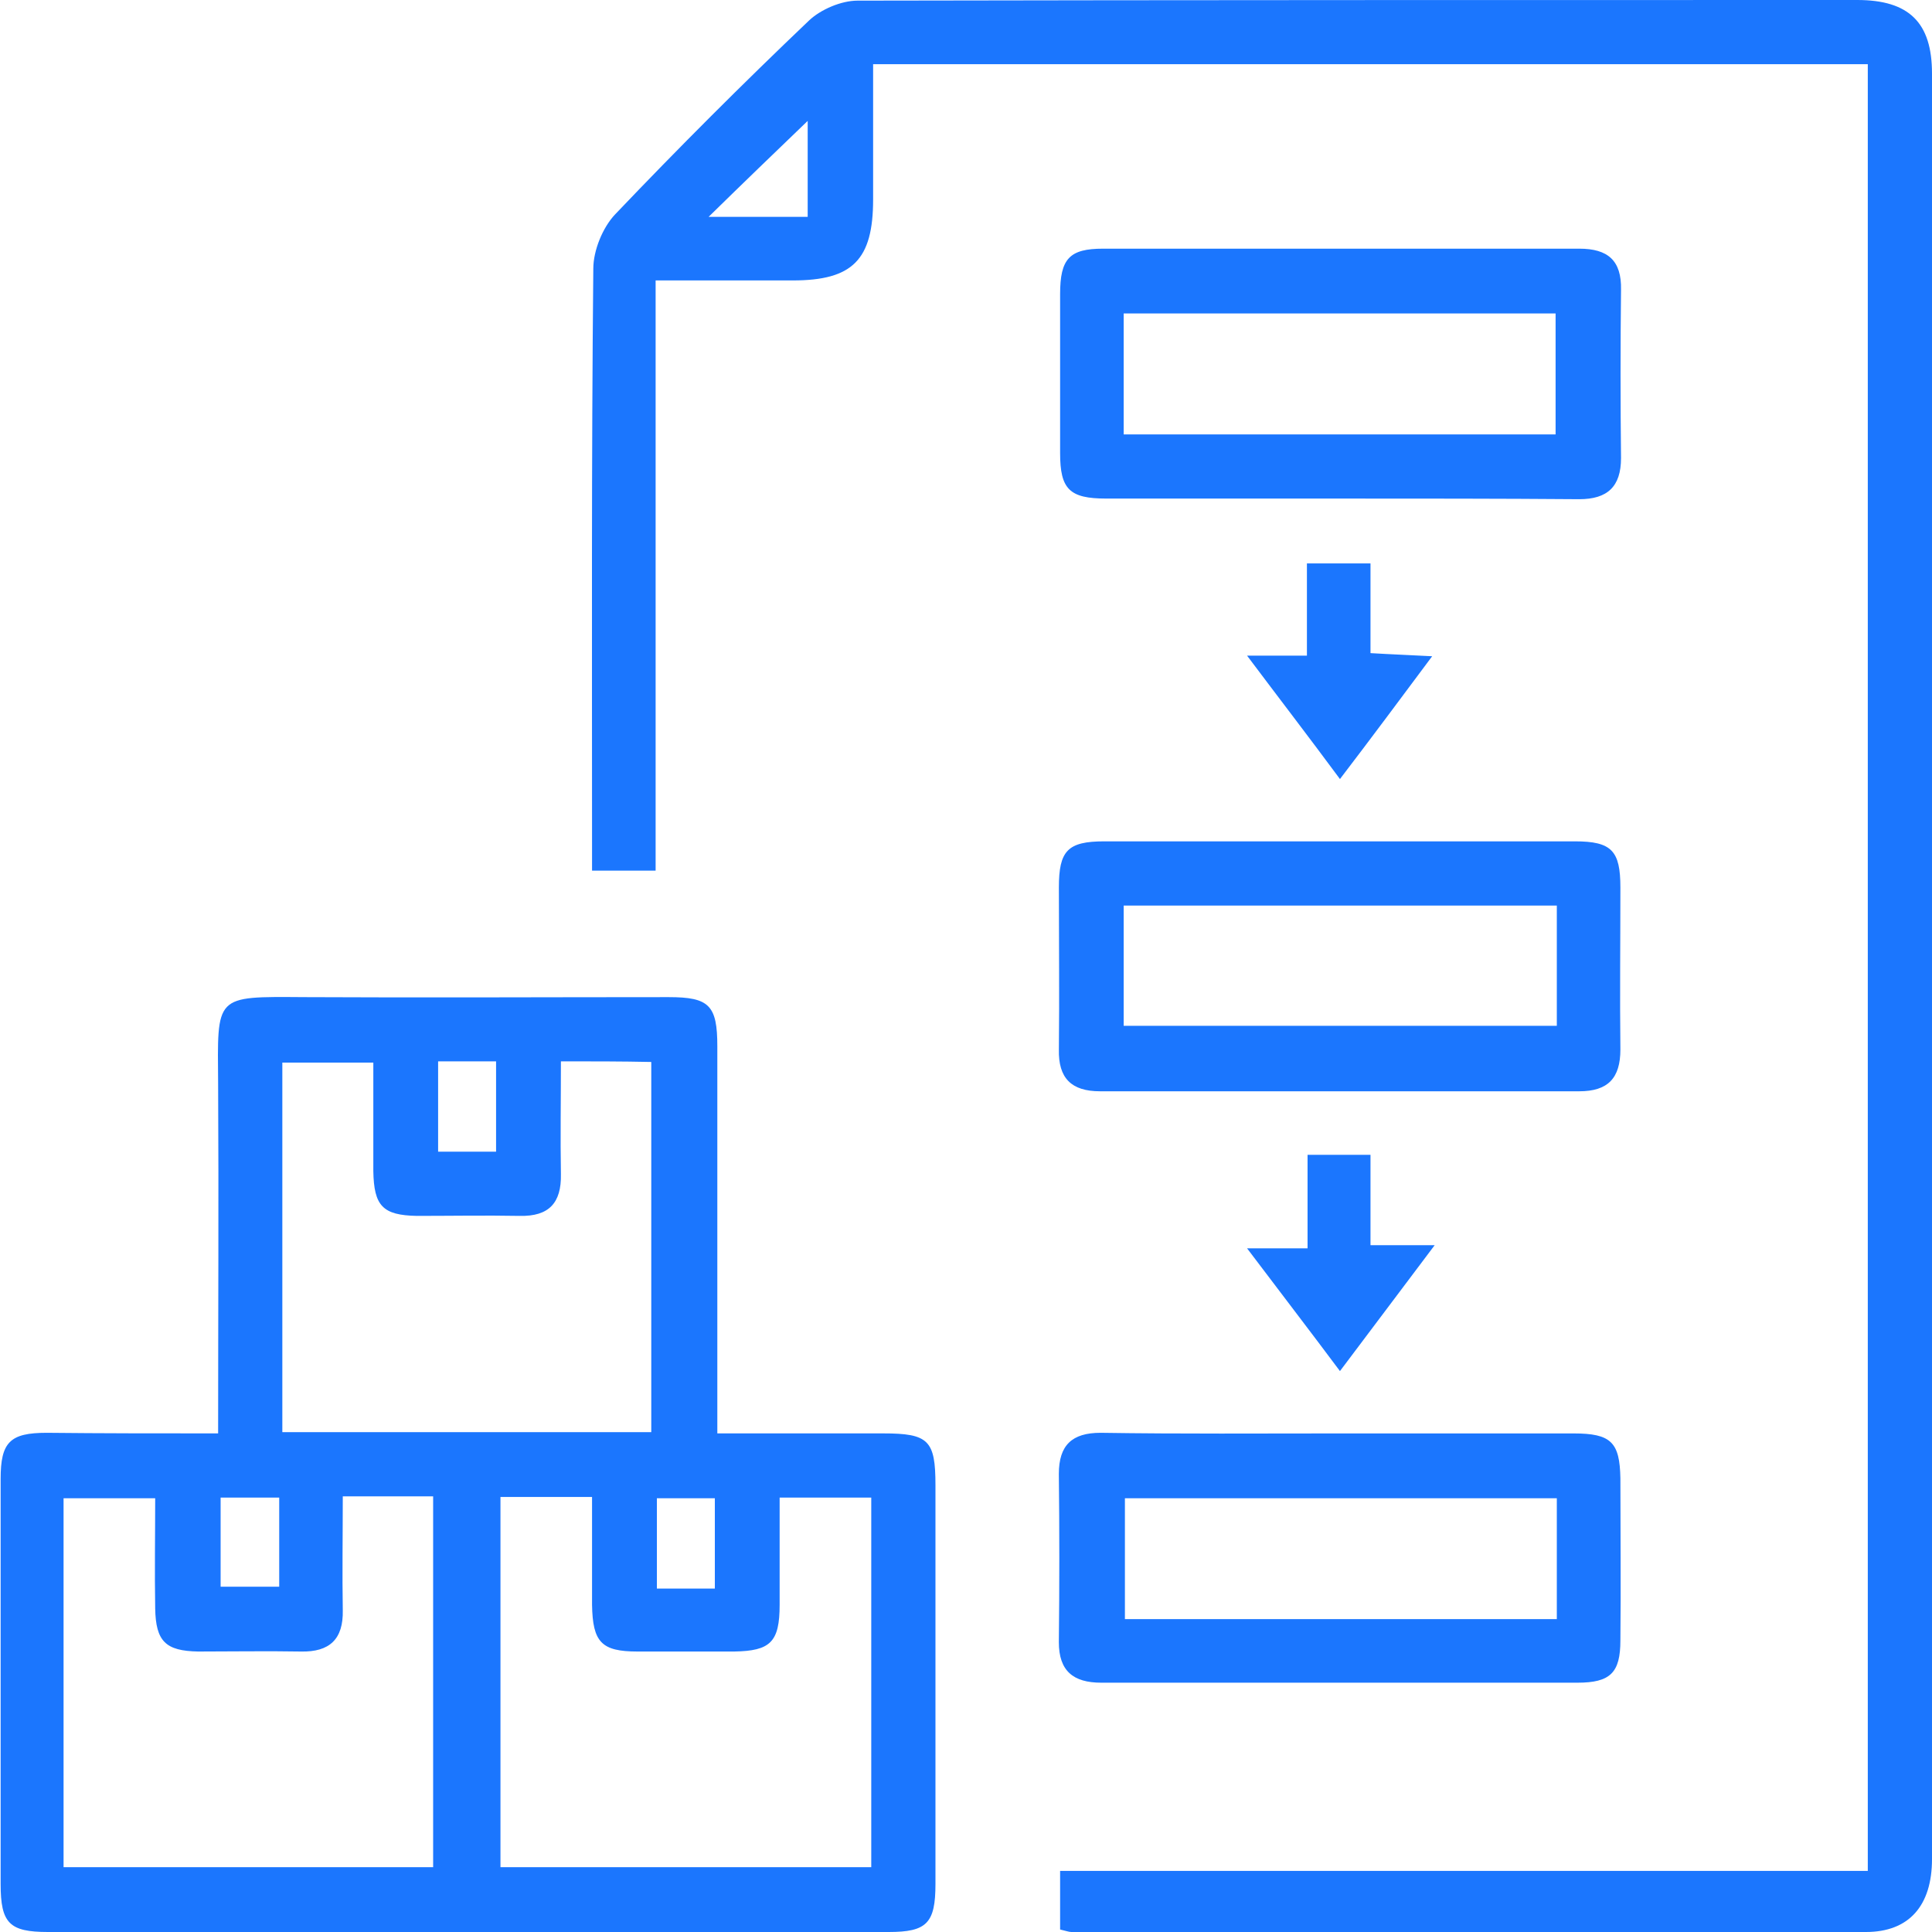 <svg width="52" height="52" viewBox="0 0 52 52" fill="none" xmlns="http://www.w3.org/2000/svg">
<g clip-path="url(#clip0_14902_1031)">
<g clip-path="url(#clip1_14902_1031)">
<path d="M5.871 38.58C5.871 35.377 5.888 32.29 5.871 29.187C5.854 26.771 5.753 26.822 8.186 26.838C11.457 26.855 14.728 26.838 17.998 26.838C19.089 26.838 19.307 27.057 19.307 28.164C19.307 31.602 19.307 35.024 19.307 38.58C20.833 38.58 22.293 38.58 23.769 38.58C24.993 38.58 25.178 38.765 25.178 39.973C25.178 43.546 25.178 47.118 25.178 50.708C25.178 51.765 24.943 52 23.92 52C16.371 52 8.84 52 1.291 52C0.251 52 0.017 51.765 0.017 50.708C0.017 47.068 0.017 43.445 0.017 39.805C0.017 38.815 0.268 38.564 1.258 38.564C2.734 38.58 4.244 38.58 5.871 38.58ZM15.097 28.566C15.097 29.64 15.08 30.613 15.097 31.602C15.113 32.374 14.778 32.743 13.989 32.726C13.067 32.709 12.144 32.726 11.222 32.726C10.299 32.709 10.064 32.458 10.048 31.518C10.048 30.546 10.048 29.573 10.048 28.6C9.159 28.6 8.37 28.6 7.599 28.6C7.599 31.971 7.599 35.276 7.599 38.547C10.953 38.547 14.241 38.547 17.529 38.547C17.529 35.192 17.529 31.887 17.529 28.583C16.724 28.566 15.952 28.566 15.097 28.566ZM9.226 40.275C9.226 41.348 9.209 42.355 9.226 43.344C9.242 44.116 8.873 44.468 8.102 44.451C7.179 44.435 6.257 44.451 5.334 44.451C4.462 44.435 4.193 44.183 4.177 43.294C4.16 42.304 4.177 41.298 4.177 40.325C3.271 40.325 2.482 40.325 1.711 40.325C1.711 43.68 1.711 46.968 1.711 50.255C5.066 50.255 8.37 50.255 11.658 50.255C11.658 46.9 11.658 43.596 11.658 40.275C10.87 40.275 10.115 40.275 9.226 40.275ZM13.47 50.255C16.841 50.255 20.146 50.255 23.45 50.255C23.45 46.917 23.45 43.63 23.45 40.308C22.611 40.308 21.823 40.308 20.984 40.308C20.984 41.298 20.984 42.254 20.984 43.193C20.984 44.2 20.733 44.435 19.76 44.451C18.888 44.451 18.032 44.451 17.16 44.451C16.187 44.451 15.952 44.2 15.935 43.193C15.935 42.22 15.935 41.264 15.935 40.291C15.046 40.291 14.275 40.291 13.47 40.291C13.47 43.63 13.47 46.917 13.47 50.255ZM13.352 30.998C13.352 30.126 13.352 29.338 13.352 28.566C12.799 28.566 12.312 28.566 11.792 28.566C11.792 29.405 11.792 30.193 11.792 30.998C12.346 30.998 12.832 30.998 13.352 30.998ZM5.938 40.308C5.938 41.164 5.938 41.952 5.938 42.707C6.508 42.707 7.011 42.707 7.515 42.707C7.515 41.868 7.515 41.113 7.515 40.308C6.978 40.308 6.491 40.308 5.938 40.308ZM19.24 42.757C19.24 41.902 19.24 41.113 19.24 40.325C18.686 40.325 18.166 40.325 17.68 40.325C17.68 41.18 17.68 41.969 17.68 42.757C18.217 42.757 18.686 42.757 19.24 42.757Z" fill="#1B76FE"/>
<path d="M28.533 51.933C28.533 51.396 28.533 50.926 28.533 50.356C35.762 50.356 42.992 50.356 50.272 50.356C50.272 34.102 50.272 17.932 50.272 1.728C41.365 1.728 32.491 1.728 23.5 1.728C23.5 2.935 23.5 4.16 23.5 5.368C23.5 6.995 22.947 7.548 21.337 7.548C20.146 7.548 18.938 7.548 17.646 7.548C17.646 12.866 17.646 18.116 17.646 23.433C17.059 23.433 16.573 23.433 15.935 23.433C15.935 23.199 15.935 22.93 15.935 22.662C15.935 17.512 15.918 12.379 15.969 7.23C15.969 6.743 16.221 6.123 16.556 5.77C18.25 3.992 19.995 2.248 21.773 0.554C22.091 0.252 22.645 0.017 23.081 0.017C32.038 0 41.013 0 49.987 0C51.379 0 52 0.604 52 1.979C52 17.999 52 34.018 52 50.037C52 51.295 51.379 52 50.222 52C43.093 52.017 35.964 52 28.835 52C28.768 52 28.684 51.967 28.533 51.933ZM21.739 5.837C21.739 4.865 21.739 3.975 21.739 3.254C20.884 4.076 19.978 4.948 19.072 5.837C19.944 5.837 20.817 5.837 21.739 5.837Z" fill="#1B76FE"/>
<path d="M36.048 13.419C33.951 13.419 31.855 13.419 29.774 13.419C28.785 13.419 28.533 13.168 28.533 12.195C28.533 10.769 28.533 9.343 28.533 7.917C28.533 6.961 28.785 6.693 29.691 6.693C33.968 6.693 38.229 6.693 42.506 6.693C43.278 6.693 43.647 7.012 43.63 7.8C43.613 9.31 43.613 10.819 43.63 12.329C43.63 13.101 43.261 13.436 42.506 13.436C40.342 13.419 38.195 13.419 36.048 13.419ZM30.244 11.692C34.169 11.692 38.027 11.692 41.869 11.692C41.869 10.568 41.869 9.494 41.869 8.437C37.96 8.437 34.119 8.437 30.244 8.437C30.244 9.528 30.244 10.568 30.244 11.692Z" fill="#1B76FE"/>
<path d="M36.115 22.645C38.212 22.645 40.309 22.645 42.389 22.645C43.378 22.645 43.613 22.897 43.613 23.886C43.613 25.346 43.596 26.788 43.613 28.248C43.613 29.019 43.278 29.372 42.506 29.372C38.212 29.372 33.918 29.372 29.607 29.372C28.835 29.372 28.483 29.019 28.5 28.248C28.516 26.788 28.5 25.346 28.5 23.886C28.5 22.897 28.734 22.645 29.724 22.645C31.871 22.645 33.985 22.645 36.115 22.645ZM30.244 27.61C34.186 27.61 38.044 27.61 41.902 27.61C41.902 26.503 41.902 25.446 41.902 24.373C37.994 24.373 34.136 24.373 30.244 24.373C30.244 25.463 30.244 26.52 30.244 27.61Z" fill="#1B76FE"/>
<path d="M36.081 38.581C38.178 38.581 40.275 38.581 42.355 38.581C43.361 38.581 43.596 38.816 43.613 39.788C43.613 41.248 43.629 42.69 43.613 44.15C43.613 45.022 43.344 45.29 42.455 45.29C38.178 45.29 33.917 45.29 29.64 45.29C28.885 45.29 28.499 44.972 28.499 44.2C28.516 42.69 28.516 41.181 28.499 39.671C28.499 38.899 28.851 38.564 29.623 38.564C31.787 38.597 33.934 38.581 36.081 38.581ZM41.902 40.325C37.976 40.325 34.118 40.325 30.277 40.325C30.277 41.449 30.277 42.523 30.277 43.579C34.185 43.579 38.027 43.579 41.902 43.579C41.902 42.472 41.902 41.432 41.902 40.325Z" fill="#1B76FE"/>
<path d="M36.065 20.968C35.209 19.811 34.421 18.787 33.565 17.647C34.169 17.647 34.622 17.647 35.176 17.647C35.176 16.791 35.176 16.003 35.176 15.164C35.78 15.164 36.283 15.164 36.887 15.164C36.887 15.936 36.887 16.741 36.887 17.579C37.457 17.613 37.927 17.63 38.547 17.663C37.709 18.787 36.937 19.827 36.065 20.968Z" fill="#1B76FE"/>
<path d="M36.887 31.082C36.887 31.888 36.887 32.659 36.887 33.515C37.423 33.515 37.91 33.515 38.614 33.515C37.709 34.722 36.92 35.763 36.065 36.903C35.226 35.779 34.438 34.756 33.565 33.599C34.169 33.599 34.639 33.599 35.193 33.599C35.193 32.71 35.193 31.921 35.193 31.082C35.813 31.082 36.316 31.082 36.887 31.082Z" fill="#1B76FE"/>
</g>
</g>
<defs>
<clipPath id="clip0_14902_1031">
<rect width="52" height="52" fill="white"/>
</clipPath>
<clipPath id="clip1_14902_1031">
<rect width="52" height="52" fill="white"/>
</clipPath>
</defs>
</svg>
